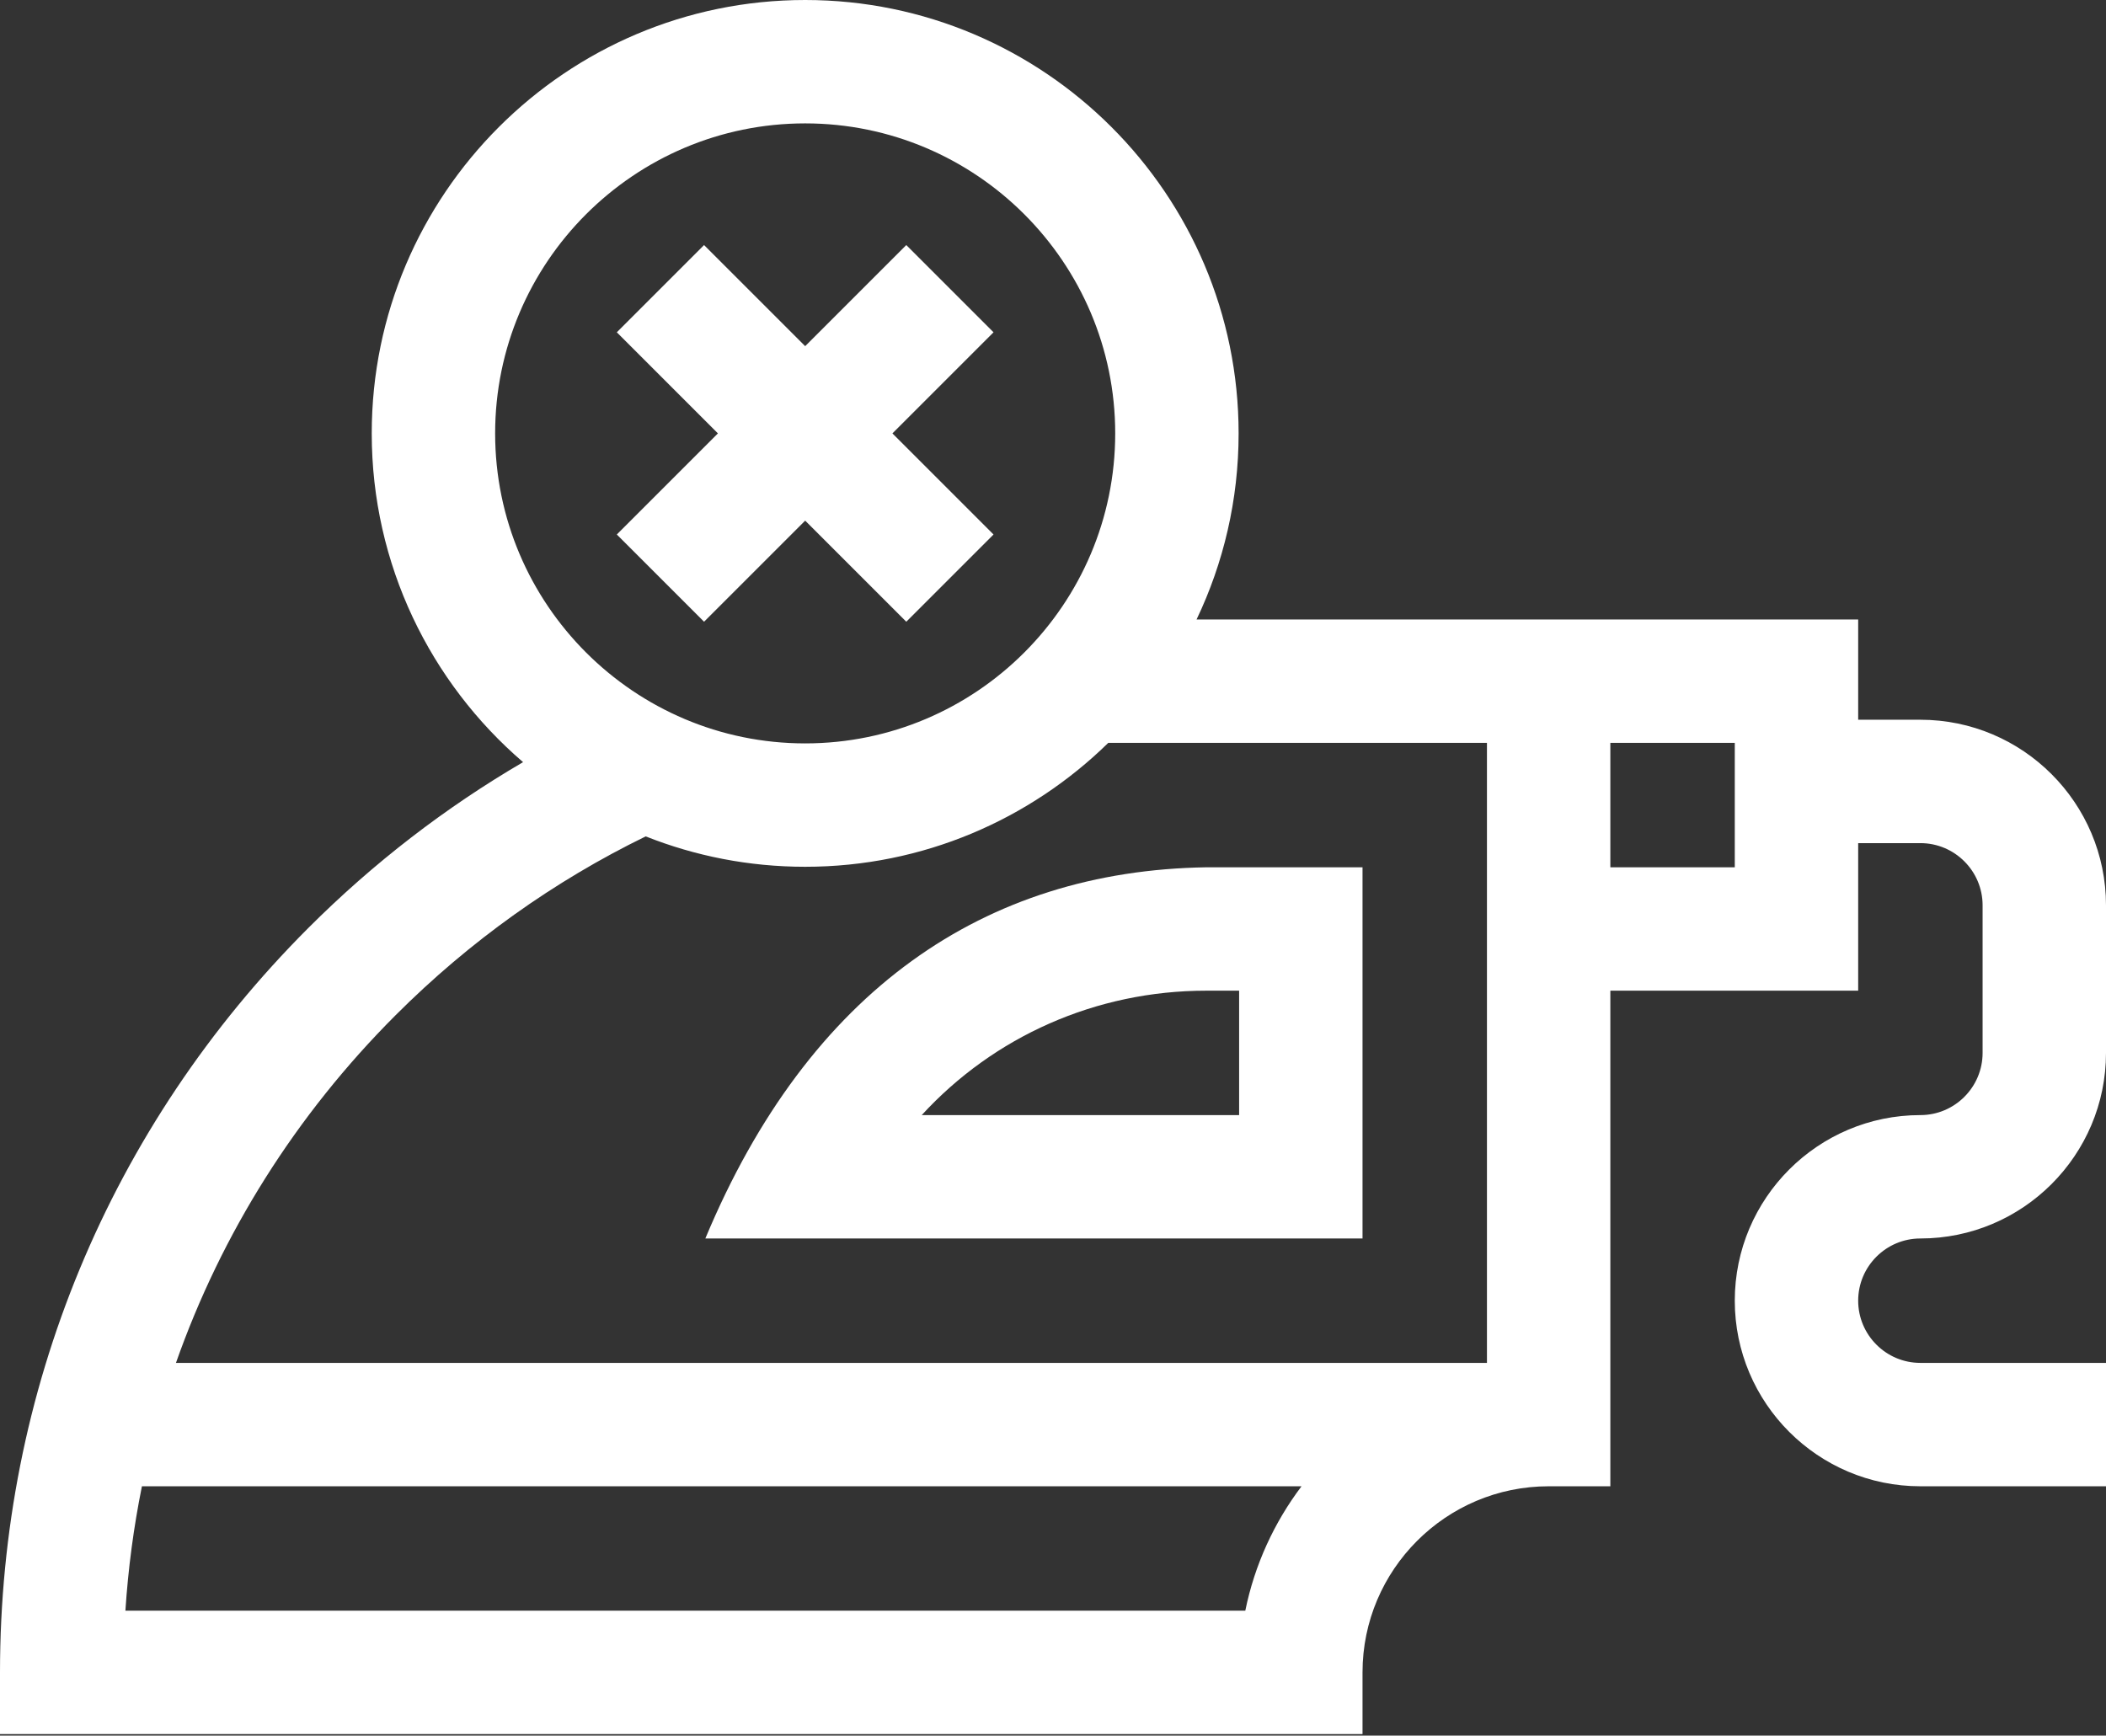 <svg xmlns="http://www.w3.org/2000/svg" fill="none" viewBox="0 0 512 422" height="422" width="512">
<rect x="0" y="0" width="512" height="422" fill="#333333" stroke="none"/>
<path fill="white" d="M171.169 151.169L195.75 126.589L220.331 151.169L241.543 129.957L216.963 105.376L241.543 80.795L220.331 59.583L195.75 84.163L171.169 59.583L149.957 80.795L174.537 105.376L149.957 129.957L171.169 151.169Z"></path>
<path fill="white" d="M171.479 301.125H331.25V210.875H293.236C239.516 211.723 196.709 240.656 171.479 301.125ZM301.25 271.125H224.087C241.584 252.048 266.396 240.875 293.236 240.875H301.25V271.125Z"></path>
<path fill="white" d="M466.875 301.125C491.757 301.125 512 280.882 512 256V220.123C512 195.241 491.757 174.998 466.875 174.998H451.75V150.625H290.902C297.452 136.907 301.125 121.563 301.125 105.375C301.125 47.271 253.854 0 195.75 0C137.646 0 90.375 47.272 90.375 105.375C90.375 137.309 104.657 165.969 127.166 185.309C108.343 196.304 90.804 209.782 74.98 225.606C26.629 273.959 0 338.246 0 406.625V421.625H331.25V406.625C331.25 381.674 351.549 361.375 376.5 361.375H391.5V240.875H451.75V204.998H466.875C475.215 204.998 482 211.783 482 220.123V256C482 264.34 475.215 271.125 466.875 271.125C441.993 271.125 421.75 291.368 421.75 316.25C421.75 341.132 441.993 361.375 466.875 361.375H512V331.375H466.875C458.535 331.375 451.75 324.59 451.75 316.25C451.75 307.91 458.535 301.125 466.875 301.125ZM120.375 105.375C120.375 63.813 154.188 30 195.75 30C237.312 30 271.125 63.813 271.125 105.375C271.125 146.937 237.312 180.75 195.75 180.75C154.188 180.75 120.375 146.937 120.375 105.375ZM302.751 391.625H30.487C31.153 381.392 32.5 371.292 34.504 361.375H316.42C309.782 370.166 305.022 380.448 302.751 391.625ZM361.5 331.375H42.777C53.851 299.923 71.917 271.096 96.194 246.819C114.21 228.803 134.736 214.213 156.979 203.359C168.985 208.126 182.067 210.75 195.75 210.75C224.405 210.75 250.419 199.248 269.434 180.625H361.5V331.375ZM421.75 210.875H391.5V180.625H421.75V210.875Z"></path>
</svg>
